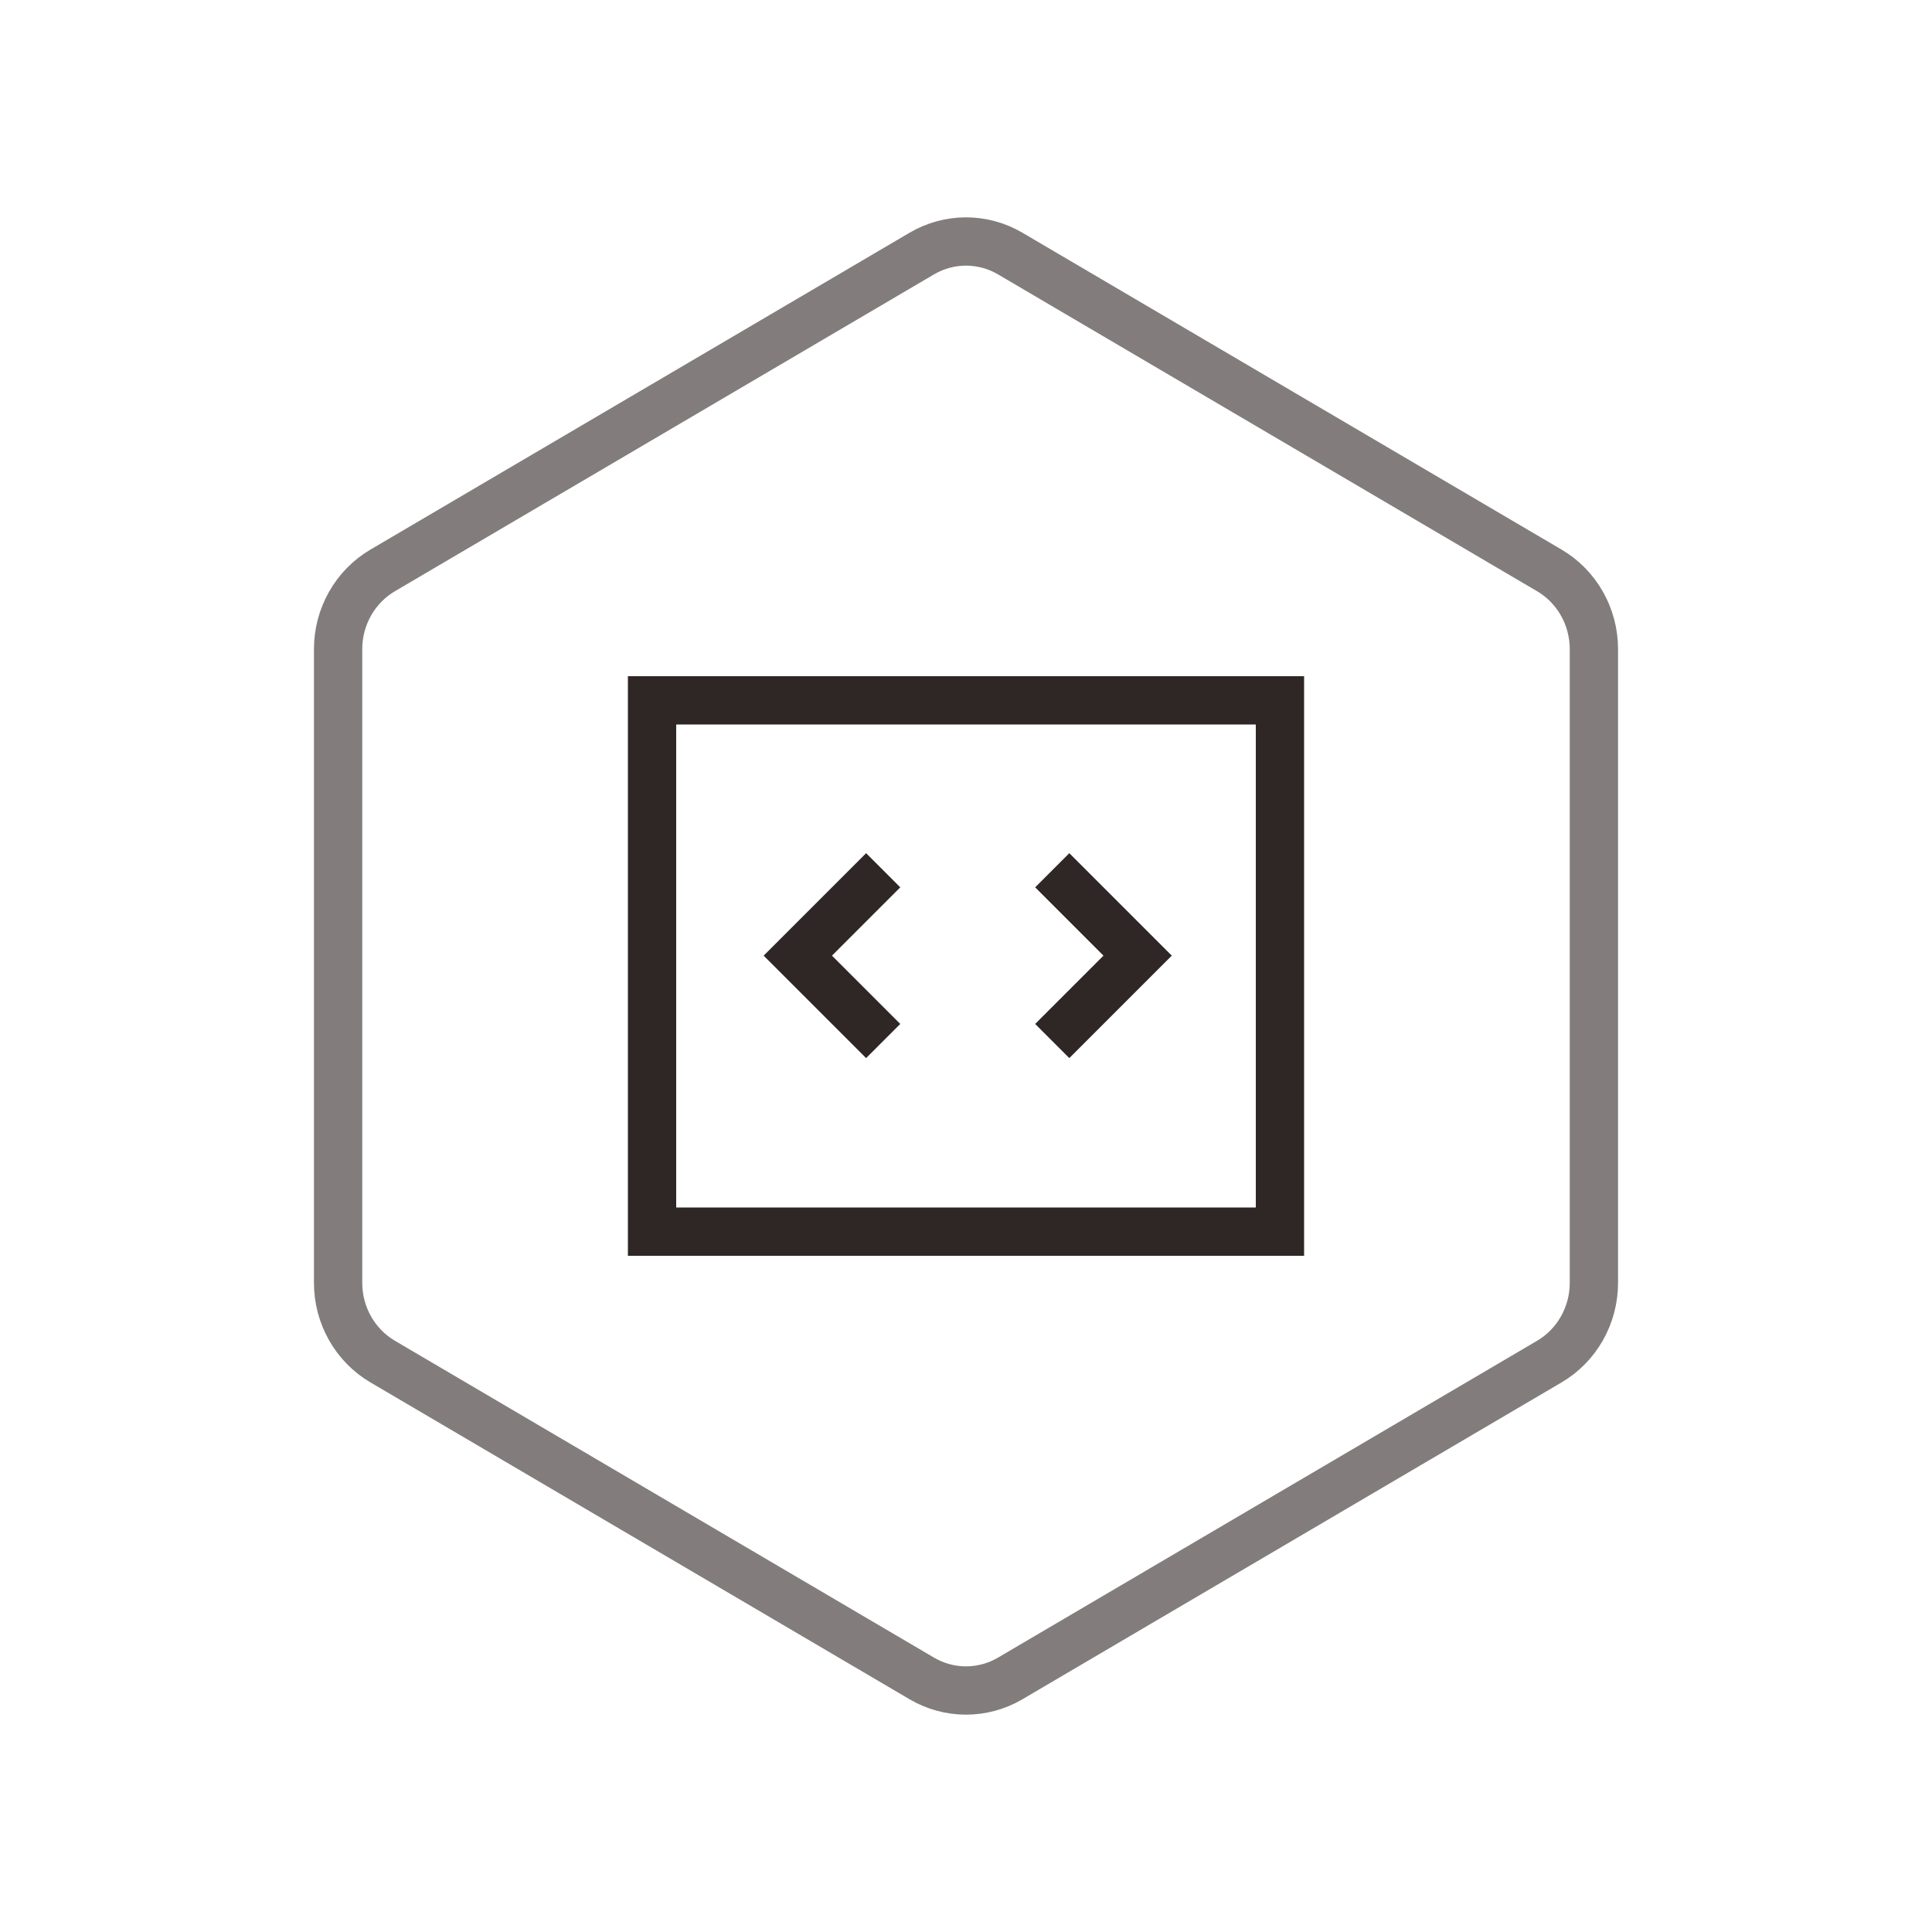 <?xml version="1.0" encoding="UTF-8" standalone="no"?>
<svg width="80px" height="80px" viewBox="0 0 80 80" version="1.1" xmlns="http://www.w3.org/2000/svg" xmlns:xlink="http://www.w3.org/1999/xlink">
    <!-- Generator: Sketch 49.3 (51167) - http://www.bohemiancoding.com/sketch -->
    <title>YFWQ_HX_txkr</title>
    <desc>Created with Sketch.</desc>
    <defs></defs>
    <g id="Page-1" stroke="none" stroke-width="1" fill="none" fill-rule="evenodd">
        <g id="云服务器ECS" transform="translate(-834, -719)" stroke-width="2">
            <g id="Group-8" transform="translate(834, 719)">
                <path d="M41.832,10.5 C40.697,9.833 39.303,9.833 38.168,10.5 L15.845,23.62 C14.705,24.29 14,25.533 14,26.88 L14,53.12 C14,54.467 14.705,55.71 15.845,56.38 L38.168,69.5 C39.303,70.167 40.697,70.167 41.832,69.5 L64.155,56.38 C65.295,55.71 66,54.467 66,53.12 L66,26.88 C66,25.533 65.295,24.29 64.155,23.62 L41.832,10.5 Z" id="Polygon-Copy-2" stroke="#827D7C"></path>
                <rect id="Rectangle-8" stroke="#2F2725" x="27" y="29" width="26" height="22"></rect>
                <polyline id="Rectangle-Copy" stroke="#2F2725" transform="translate(43.571, 39.571) rotate(45) translate(-43.571, -39.571) " points="41.071 37.071 46.071 37.071 46.071 42.071"></polyline>
                <polyline id="Rectangle-Copy-2" stroke="#2F2725" transform="translate(36.571, 39.571) scale(-1, 1) rotate(45) translate(-36.571, -39.571) " points="34.071 37.071 39.071 37.071 39.071 42.071"></polyline>
            </g>
        </g>
    </g>
</svg>